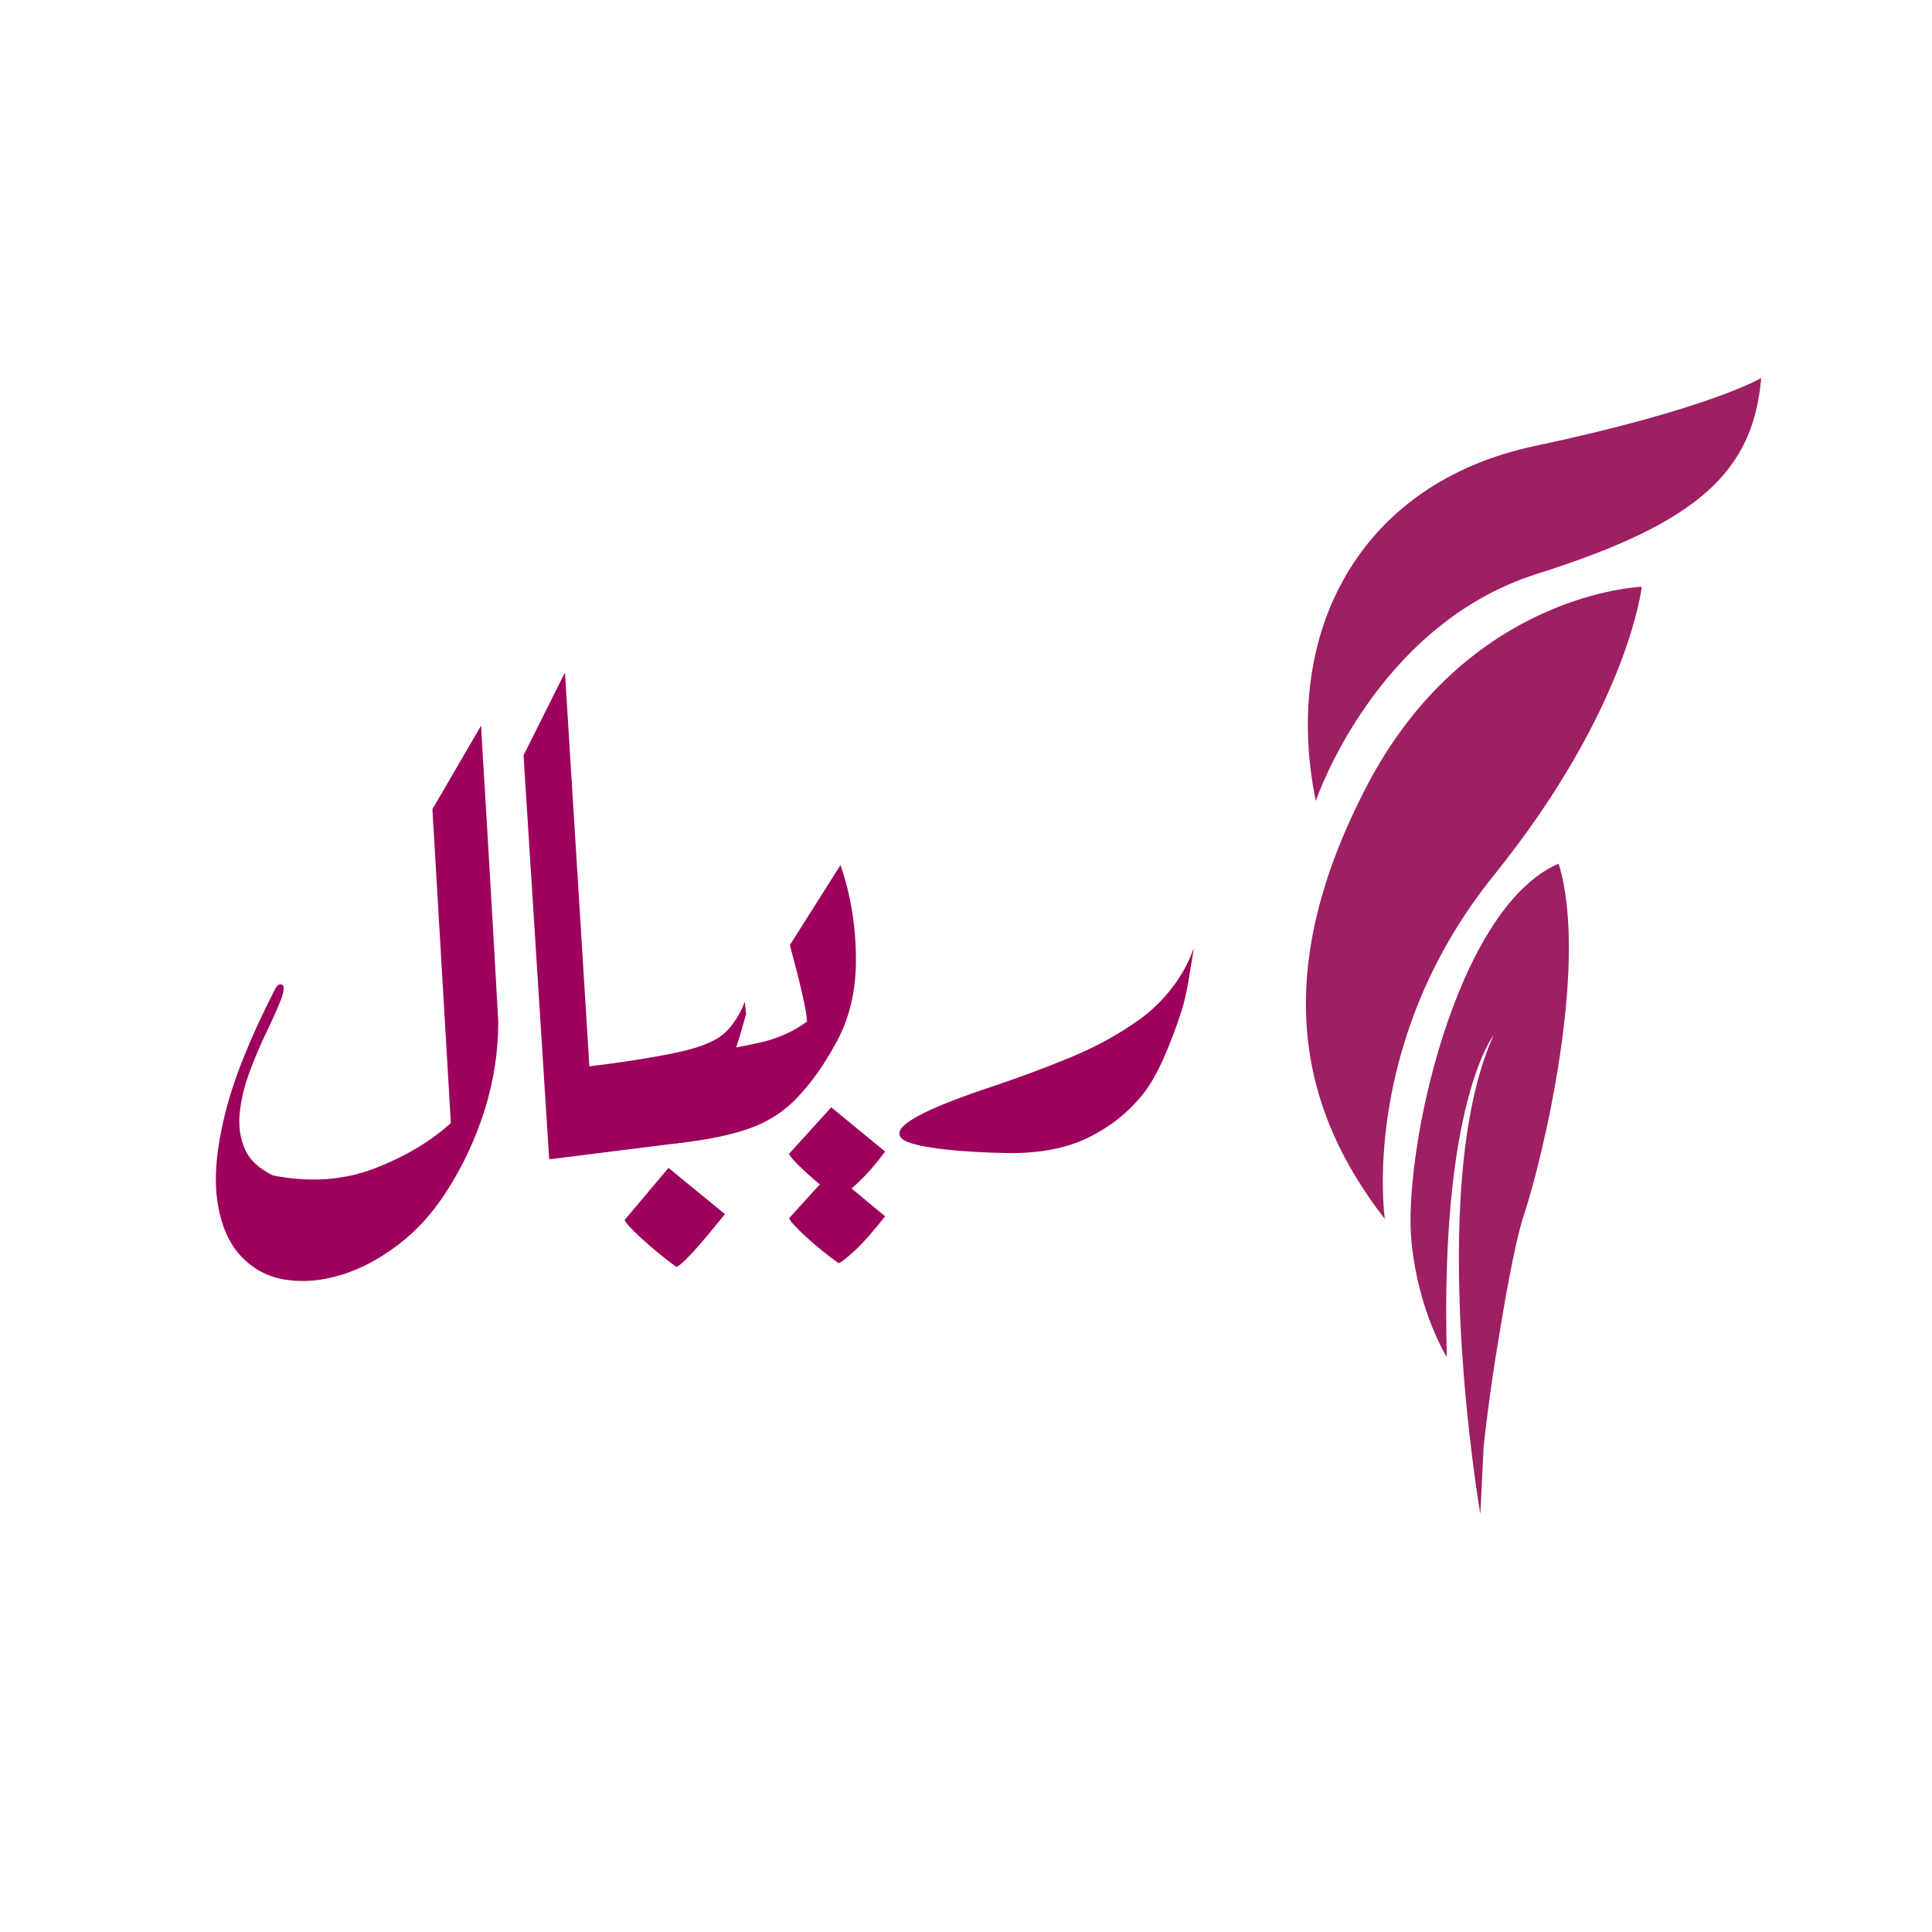<svg xmlns="http://www.w3.org/2000/svg" id="a" viewBox="0 0 500 500"><defs><style>.b{fill:#9e1f63;}.c{fill:#9e005d;}</style></defs><g><path class="b" d="M340.53,207.28s15.29-45.53,57.29-58.78c42-13.25,55.9-26.61,57.98-50.67,0,0-13.32,7.99-58.66,17.61-45.46,9.65-65.48,48.34-56.62,91.84Z"></path><path class="b" d="M424.87,151.86s-45.06,1.42-71.22,51.71c-26.16,50.28-16.1,85.05,4.75,111.92,0,0-6.77-45.58,28.18-88.93,34.9-43.29,38.3-74.69,38.3-74.69Z"></path><path class="b" d="M403.37,223.5c8.11,26.37-4.52,77.59-8.88,90.59-2.66,7.94-5.45,24.98-7.11,35.18-1.66,10.17-2.73,18.8-3.42,25.18l-.85,17.39s-14.53-84.11,3.41-123.89c0,0-13.96,17.53-12.07,83.29,0,0-7.29-11.51-9.14-29.61-2.36-23.14,11.23-86.59,38.08-98.13"></path></g><g><path class="c" d="M124.51,187.78c.11,2.32,.31,5.81,.6,10.45,.28,4.65,.6,9.87,.94,15.68,.34,5.81,.68,11.64,1.02,17.51,.34,5.87,.65,11.31,.94,16.32,.28,5.01,.6,10.57,.94,16.69,0,7.82-1.19,15.49-3.58,23.01-2.38,7.52-5.68,14.52-9.87,21-3.52,5.5-7.69,10.09-12.51,13.75-4.83,3.67-9.76,6.27-14.81,7.79-5.05,1.53-9.85,1.92-14.39,1.19-4.54-.73-8.37-2.78-11.49-6.14-3.12-3.36-5.14-8.07-6.04-14.12s-.26-13.57,1.96-22.55c2.21-8.99,6.44-19.59,12.68-31.81,.68-1.47,1.36-2.05,2.04-1.74,.68,.31,.62,1.56-.17,3.76-1.02,2.57-2.33,5.5-3.92,8.8-1.59,3.3-3.04,6.72-4.34,10.27-1.31,3.55-2.13,7.03-2.47,10.45-.34,3.42,.11,6.54,1.36,9.35,1.25,2.81,3.69,5.07,7.32,6.78,9.42,1.83,18.07,1.25,25.96-1.74,7.89-2.99,14.56-6.94,20-11.83l-4.77-81.23,12.6-21.64Z"></path><polygon class="c" points="146.21 174.04 152.68 278.38 142.13 300.02 135.49 195.49 146.21 174.04"></polygon><path class="c" d="M142.2,300.02l3.57-23.29c1.02-.12,3.15-.37,6.38-.73s6.9-.85,10.98-1.47c4.09-.61,8.03-1.31,11.83-2.11,3.8-.79,6.84-1.74,9.11-2.84,2.15-.98,3.94-2.41,5.36-4.31,1.42-1.89,2.41-3.64,2.98-5.23,.45-.98,.31-.95,.43,.21,.11,1.16,.17,1.49,.25,2.17-.8,2.81-1.84,6.72-3.26,10.69-1.42,3.97-4.7,7.36-6.74,11.4-2.04,4.03-3,7.81-5.83,11.11m-.77-1.01"></path><path class="c" d="M190.03,271.17c3.23-.61,5.87-1.16,7.92-1.65,4.09-1.1,7.72-2.81,10.89-5.13,0-2.32-1.48-8.92-4.43-19.8l13.11-20.72c2.61,7.58,3.94,15.62,4,24.11,.06,8.5-1.73,15.93-5.36,22.28-2.84,5.26-6.13,9.87-9.87,13.84-3.75,3.97-8.46,6.82-14.13,8.53-4.65,1.47-10.5,2.57-17.53,3.3"></path><path class="c" d="M308.96,245.33c-.68,4.03-1.65,11.47-3.07,15.93-1.42,4.46-2.98,8.62-4.68,12.47s-3.46,6.94-5.28,9.26c-3.86,4.89-8.71,8.74-14.56,11.55-5.85,2.81-13.08,4.09-21.71,3.85-5.34-.12-10.1-.4-14.3-.83-4.2-.43-7.43-1.01-9.7-1.74-2.27-.73-3.21-1.74-2.81-3.03,.4-1.28,2.49-2.87,6.3-4.77,3.8-1.89,9.73-4.19,17.79-6.88,6.92-2.32,13.65-4.83,20.17-7.52,6.52-2.69,12.51-5.99,17.96-9.9,5.11-3.67,10.26-9.6,12.99-16.08"></path></g><path class="c" d="M217.01,326.91c-3.02-2.17-5.81-4.43-8.37-6.79-2.56-2.36-4.04-3.97-4.44-4.83l10.94-12.05,13.93,11.54c-3.19,4.04-5.84,7.04-7.95,8.97-2.11,1.94-3.48,2.99-4.1,3.16Z"></path><path class="c" d="M217.01,310.25c-3.02-2.17-5.83-4.44-8.42-6.84s-4.06-3.99-4.4-4.79l10.94-12.05,13.93,11.45c-2.34,3.19-4.77,5.97-7.3,8.33-2.54,2.36-4.12,3.66-4.74,3.89Z"></path><path class="c" d="M175.05,327.89c-3.19-2.34-6.12-4.73-8.8-7.18-2.68-2.45-4.22-4.1-4.61-4.96l11.36-13.5,14.61,11.96c-3.76,4.67-6.62,8.06-8.59,10.17-1.96,2.11-3.29,3.27-3.97,3.5Z"></path></svg>